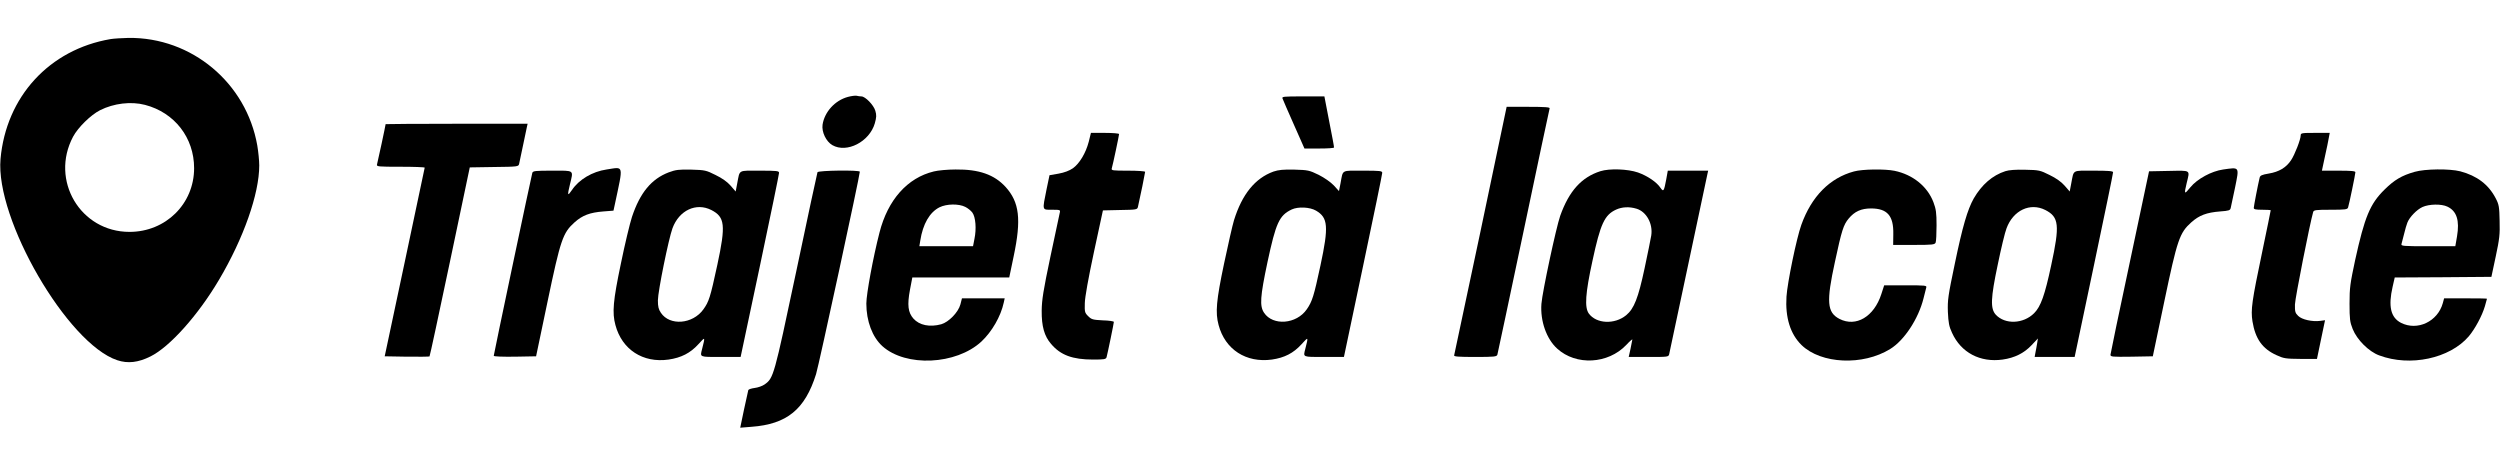 <?xml version="1.0" encoding="utf-8"?>
<svg xmlns="http://www.w3.org/2000/svg" version="1.0" width="1919pt" height="347pt" viewBox="0 0 1919 347" preserveAspectRatio="xMidYMid meet">

<g transform="translate(0,347) scale(0.1,-0.1)" fill="#000000" stroke="none">
<path d="M849 3170 c-470 -80 -802 -442 -845 -920 -41 -462 514 -1418 896&#xA;-1545 81 -27 161 -18 255 29 148 73 366 317 526 588 189 319 309 660 309 878&#xA;0 37 -7 106 -15 153 -84 481 -504 832 -989 826 -50 -1 -112 -5 -137 -9z m264&#xA;-505 c227 -59 377 -252 377 -486 0 -274 -218 -489 -496 -489 -377 0 -611 396&#xA;-433 731 38 71 136 167 207 203 105 53 238 69 345 41z"/>
<path d="M6508 2726 c-99 -27 -179 -115 -194 -213 -8 -56 27 -129 75 -157 111&#xA;-64 285 26 326 167 13 47 14 63 4 97 -13 44 -77 110 -107 110 -9 0 -26 2 -37&#xA;5 -11 2 -41 -2 -67 -9z"/>
<path d="M9845 2713 c3 -10 43 -100 87 -200 l81 -183 114 0 c62 0 113 3 113 8&#xA;1 4 -16 94 -37 200 l-37 192 -164 0 c-152 0 -164 -1 -157 -17z"/>
<path d="M11366 1702 c-110 -521 -202 -953 -204 -960 -3 -9 33 -12 161 -12&#xA;149 0 166 2 171 18 3 9 93 436 201 947 107 512 198 936 200 943 3 9 -33 12&#xA;-163 12 l-167 0 -199 -948z"/>
<path d="M2960 2517 c0 -8 -61 -293 -66 -309 -5 -17 8 -18 180 -18 102 0 186&#xA;-3 186 -7 -1 -5 -70 -332 -154 -728 l-153 -720 170 -3 c93 -1 172 0 174 2 3 2&#xA;73 330 157 728 l152 723 187 3 c184 2 187 3 192 25 3 12 16 76 30 142 14 66&#xA;27 130 30 143 l5 22 -545 0 c-300 0 -545 -2 -545 -3z"/>
<path d="M8357 2381 c-23 -87 -71 -167 -122 -203 -26 -18 -65 -33 -110 -41&#xA;l-69 -12 -23 -110 c-33 -164 -35 -155 42 -155 63 0 65 -1 60 -22 -3 -13 -35&#xA;-165 -72 -338 -55 -261 -66 -332 -67 -415 -1 -120 20 -195 72 -255 73 -86 164&#xA;-120 323 -120 84 0 98 2 103 18 7 24 56 261 56 271 0 5 -38 11 -85 12 -77 4&#xA;-87 7 -112 32 -26 25 -28 33 -26 100 1 46 26 186 70 392 l69 320 132 3 c127 2&#xA;132 3 137 25 17 73 55 260 55 268 0 5 -58 9 -131 9 -119 0 -130 1 -125 18 8&#xA;25 56 252 56 263 0 5 -49 9 -108 9 l-108 0 -17 -69z"/>
<path d="M17660 2430 c0 -30 -45 -147 -74 -190 -37 -56 -92 -89 -170 -102 -54&#xA;-9 -67 -15 -71 -32 -14 -58 -45 -220 -45 -232 0 -11 16 -14 65 -14 36 0 65 -2&#xA;65 -4 0 -3 -29 -146 -65 -318 -80 -382 -89 -445 -75 -535 22 -134 76 -210 184&#xA;-259 56 -26 71 -28 186 -29 l125 0 31 149 31 148 -37 -5 c-62 -8 -141 10 -169&#xA;38 -23 22 -26 33 -25 88 1 48 115 624 140 710 5 15 20 17 134 17 114 0 129 2&#xA;134 18 9 28 56 256 56 270 0 9 -32 12 -129 12 l-128 0 23 108 c13 59 27 124&#xA;30 145 l7 37 -112 0 c-103 0 -111 -1 -111 -20z"/>
<path d="M4656 2169 c-109 -16 -212 -77 -266 -158 -34 -50 -36 -43 -15 44 27&#xA;113 37 105 -134 105 -134 0 -150 -2 -155 -17 -8 -27 -296 -1393 -296 -1404 0&#xA;-6 66 -8 162 -7 l163 3 88 420 c100 477 117 527 207 608 60 54 118 76 222 84&#xA;l77 6 10 46 c67 315 72 290 -63 270z"/>
<path d="M17065 2169 c-90 -13 -199 -72 -252 -137 -47 -58 -49 -55 -28 33 25&#xA;104 36 96 -137 93 l-152 -3 -147 -695 c-82 -382 -148 -703 -149 -713 0 -16 12&#xA;-17 162 -15 l163 3 88 420 c100 477 117 527 207 608 60 54 118 76 222 84 67 5&#xA;77 8 81 27 3 12 18 81 33 155 33 164 37 158 -91 140z"/>
<path d="M5133 2147 c-133 -51 -220 -156 -282 -342 -16 -49 -55 -211 -85 -358&#xA;-60 -286 -68 -377 -42 -472 50 -188 211 -293 408 -265 97 14 167 50 228 117&#xA;55 60 54 62 29 -37 -16 -63 -22 -60 144 -60 l152 0 148 698 c81 383 147 705&#xA;147 715 0 15 -14 17 -149 17 -169 0 -151 10 -172 -97 l-12 -63 -39 45 c-25 29&#xA;-66 58 -116 82 -72 36 -81 38 -186 41 -96 2 -119 -1 -173 -21z m327 -289 c105&#xA;-54 112 -115 46 -422 -54 -250 -64 -281 -107 -341 -82 -114 -258 -128 -326&#xA;-26 -18 26 -23 48 -23 95 0 69 82 472 112 554 51 138 182 199 298 140z"/>
<path d="M7168 2154 c-203 -49 -353 -218 -417 -469 -49 -190 -101 -472 -101&#xA;-545 0 -135 46 -257 123 -327 180 -162 566 -144 760 35 81 76 149 193 172 300&#xA;l7 32 -164 0 -164 0 -12 -47 c-16 -60 -90 -136 -147 -152 -88 -24 -168 -8&#xA;-214 44 -41 47 -48 103 -26 221 l18 94 372 0 372 0 34 163 c60 284 44 415 -62&#xA;532 -87 95 -204 136 -384 134 -60 0 -136 -7 -167 -15z m241 -272 c19 -9 44&#xA;-29 55 -44 25 -35 32 -124 16 -201 l-11 -57 -206 0 -206 0 7 43 c20 128 72&#xA;218 148 256 55 27 148 28 197 3z"/>
<path d="M9775 2153 c-141 -51 -241 -174 -303 -374 -11 -36 -45 -185 -76 -332&#xA;-60 -285 -68 -376 -42 -472 50 -188 211 -292 409 -265 97 14 165 49 227 117&#xA;55 60 54 62 29 -37 -16 -63 -22 -60 144 -60 l153 0 147 698 c81 383 147 705&#xA;147 715 0 15 -14 17 -149 17 -169 0 -151 10 -171 -96 l-12 -61 -40 44 c-25 26&#xA;-71 58 -116 81 -72 35 -82 37 -186 40 -87 2 -122 -2 -161 -15z m327 -300 c92&#xA;-54 98 -121 34 -420 -51 -237 -63 -276 -105 -337 -79 -115 -260 -129 -328 -27&#xA;-35 52 -30 123 26 388 65 303 90 359 186 405 49 23 139 19 187 -9z"/>
<path d="M12285 2156 c-145 -46 -241 -152 -309 -343 -31 -89 -137 -583 -144&#xA;-675 -10 -132 39 -270 121 -344 145 -132 390 -119 530 28 26 28 47 46 47 42&#xA;-1 -5 -7 -37 -14 -71 l-14 -63 153 0 c150 0 153 0 158 23 3 12 69 324 147 692&#xA;78 369 144 680 147 693 l5 22 -155 0 -155 0 -12 -67 c-17 -91 -21 -98 -44 -65&#xA;-29 44 -100 92 -173 118 -78 27 -218 32 -288 10z m277 -288 c76 -23 127 -115&#xA;113 -206 -4 -25 -27 -138 -51 -251 -49 -230 -81 -311 -142 -361 -88 -72 -228&#xA;-66 -286 13 -34 47 -27 154 28 406 61 283 92 351 181 392 46 21 101 24 157 7z"/>
<path d="M14231 2154 c-186 -50 -326 -192 -404 -410 -37 -103 -107 -443 -114&#xA;-551 -10 -160 29 -287 116 -372 150 -145 470 -160 680 -30 108 66 217 232 256&#xA;389 9 36 18 73 21 83 5 16 -7 17 -159 17 l-164 0 -22 -68 c-56 -173 -194 -255&#xA;-321 -190 -96 50 -102 131 -35 438 52 242 65 284 106 333 45 54 96 77 171 77&#xA;125 0 174 -56 171 -197 l-1 -83 159 0 c143 0 160 2 167 18 4 9 7 69 7 132 0&#xA;97 -4 125 -24 178 -46 121 -158 212 -299 241 -73 15 -246 13 -311 -5z"/>
<path d="M15393 2156 c-99 -32 -181 -103 -243 -210 -47 -84 -86 -215 -145&#xA;-501 -52 -248 -56 -278 -53 -370 4 -83 9 -111 32 -160 69 -152 216 -229 388&#xA;-205 93 13 166 50 223 111 l48 51 -6 -38 c-4 -22 -9 -54 -13 -71 l-6 -33 153&#xA;0 154 0 148 703 c81 386 148 708 147 715 0 9 -37 12 -149 12 -169 0 -151 10&#xA;-172 -97 l-12 -63 -39 45 c-25 29 -66 58 -116 82 -72 36 -81 38 -186 40 -73 2&#xA;-126 -2 -153 -11z m307 -298 c105 -54 112 -115 45 -424 -49 -230 -80 -317&#xA;-131 -368 -83 -83 -223 -88 -294 -12 -43 47 -40 126 15 386 25 122 55 247 67&#xA;277 51 139 182 200 298 141z"/>
<path d="M18535 2151 c-99 -28 -156 -62 -231 -136 -112 -110 -153 -210 -226&#xA;-542 -38 -179 -43 -211 -43 -333 0 -119 3 -142 24 -195 33 -83 124 -174 204&#xA;-203 237 -89 541 -24 687 146 48 57 102 157 124 231 9 30 16 56 16 58 0 2 -74&#xA;3 -165 3 l-164 0 -10 -37 c-39 -141 -195 -215 -321 -151 -79 41 -99 126 -64&#xA;278 l16 70 371 2 371 3 33 155 c29 136 33 170 30 275 -2 108 -5 125 -30 173&#xA;-55 106 -144 173 -272 207 -82 21 -271 19 -350 -4z m251 -267 c72 -34 95 -106&#xA;74 -229 l-13 -75 -209 0 c-195 0 -209 1 -204 18 2 9 11 44 20 77 8 33 19 72&#xA;25 86 16 42 72 100 116 120 51 23 145 25 191 3z"/>
<path d="M6275 2148 c-3 -7 -77 -352 -164 -766 -170 -803 -173 -814 -242 -863&#xA;-17 -12 -51 -24 -76 -27 -24 -3 -46 -10 -49 -16 -2 -6 -17 -74 -33 -150 l-29&#xA;-139 87 7 c271 20 410 133 495 404 21 66 336 1524 336 1554 0 14 -320 10 -325&#xA;-4z"/>
</g>
</svg>